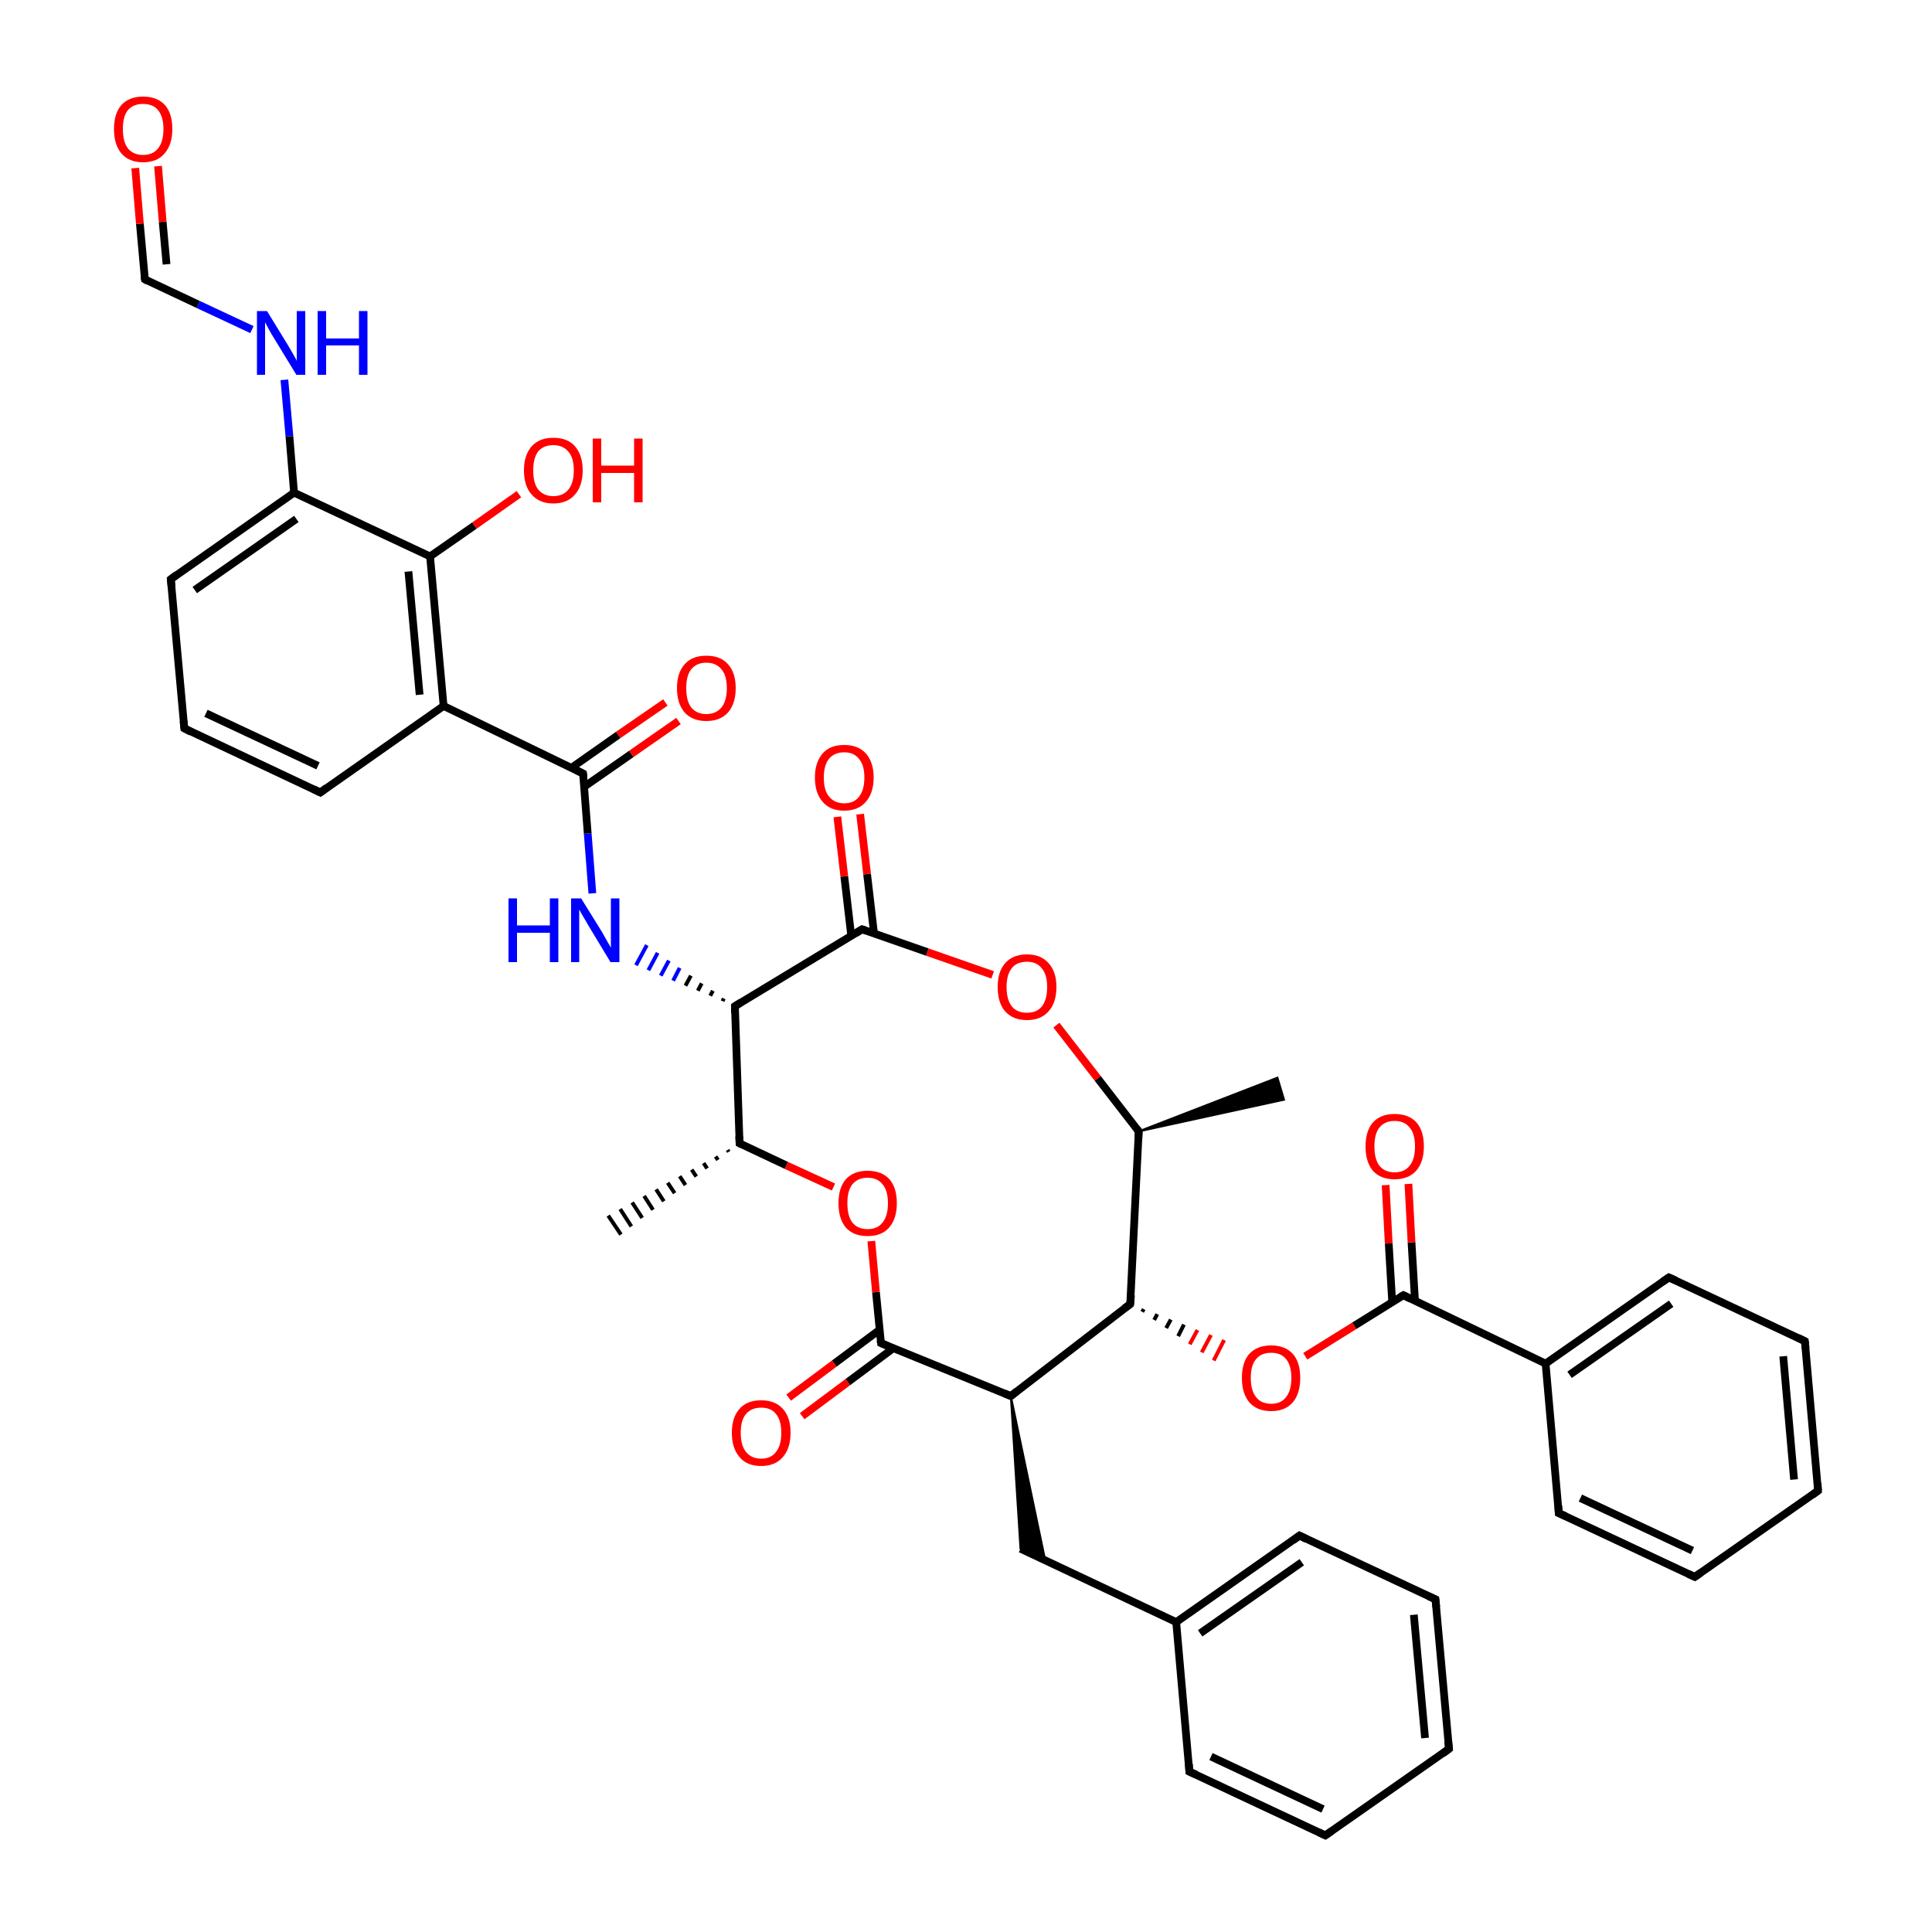 
<svg version='1.1' baseProfile='full'
              xmlns='http://www.w3.org/2000/svg'
                      xmlns:rdkit='http://www.rdkit.org/xml'
                      xmlns:xlink='http://www.w3.org/1999/xlink'
                  xml:space='preserve'
width='500px' height='500px' viewBox='0 0 500 500'>
<!-- END OF HEADER -->
<rect style='opacity:1.0;fill:#FFFFFF;stroke:none' width='500.0' height='500.0' x='0.0' y='0.0'> </rect>
<path class='bond-0 atom-1 atom-0' d='M 294.7,292.8 L 330.6,278.9 L 332.3,284.6 Z' style='fill:#000000;fill-rule:evenodd;fill-opacity:1;stroke:#000000;stroke-width:0.5px;stroke-linecap:butt;stroke-linejoin:miter;stroke-opacity:1;' />
<path class='bond-1 atom-1 atom-2' d='M 294.7,292.8 L 292.5,337.5' style='fill:none;fill-rule:evenodd;stroke:#000000;stroke-width:2.0px;stroke-linecap:butt;stroke-linejoin:miter;stroke-opacity:1' />
<path class='bond-2 atom-2 atom-3' d='M 292.5,337.5 L 261.6,361.3' style='fill:none;fill-rule:evenodd;stroke:#000000;stroke-width:2.0px;stroke-linecap:butt;stroke-linejoin:miter;stroke-opacity:1' />
<path class='bond-3 atom-3 atom-4' d='M 261.6,361.3 L 228.0,347.6' style='fill:none;fill-rule:evenodd;stroke:#000000;stroke-width:2.0px;stroke-linecap:butt;stroke-linejoin:miter;stroke-opacity:1' />
<path class='bond-4 atom-4 atom-5' d='M 227.7,344.1 L 215.9,352.9' style='fill:none;fill-rule:evenodd;stroke:#000000;stroke-width:2.0px;stroke-linecap:butt;stroke-linejoin:miter;stroke-opacity:1' />
<path class='bond-4 atom-4 atom-5' d='M 215.9,352.9 L 204.1,361.7' style='fill:none;fill-rule:evenodd;stroke:#FF0000;stroke-width:2.0px;stroke-linecap:butt;stroke-linejoin:miter;stroke-opacity:1' />
<path class='bond-4 atom-4 atom-5' d='M 231.2,348.9 L 219.4,357.7' style='fill:none;fill-rule:evenodd;stroke:#000000;stroke-width:2.0px;stroke-linecap:butt;stroke-linejoin:miter;stroke-opacity:1' />
<path class='bond-4 atom-4 atom-5' d='M 219.4,357.7 L 207.6,366.5' style='fill:none;fill-rule:evenodd;stroke:#FF0000;stroke-width:2.0px;stroke-linecap:butt;stroke-linejoin:miter;stroke-opacity:1' />
<path class='bond-5 atom-4 atom-6' d='M 228.0,347.6 L 226.7,334.4' style='fill:none;fill-rule:evenodd;stroke:#000000;stroke-width:2.0px;stroke-linecap:butt;stroke-linejoin:miter;stroke-opacity:1' />
<path class='bond-5 atom-4 atom-6' d='M 226.7,334.4 L 225.5,321.2' style='fill:none;fill-rule:evenodd;stroke:#FF0000;stroke-width:2.0px;stroke-linecap:butt;stroke-linejoin:miter;stroke-opacity:1' />
<path class='bond-6 atom-6 atom-7' d='M 215.7,307.2 L 203.5,301.6' style='fill:none;fill-rule:evenodd;stroke:#FF0000;stroke-width:2.0px;stroke-linecap:butt;stroke-linejoin:miter;stroke-opacity:1' />
<path class='bond-6 atom-6 atom-7' d='M 203.5,301.6 L 191.4,295.9' style='fill:none;fill-rule:evenodd;stroke:#000000;stroke-width:2.0px;stroke-linecap:butt;stroke-linejoin:miter;stroke-opacity:1' />
<path class='bond-7 atom-7 atom-8' d='M 191.4,295.9 L 190.2,260.4' style='fill:none;fill-rule:evenodd;stroke:#000000;stroke-width:2.0px;stroke-linecap:butt;stroke-linejoin:miter;stroke-opacity:1' />
<path class='bond-8 atom-8 atom-9' d='M 190.2,260.4 L 223.1,240.5' style='fill:none;fill-rule:evenodd;stroke:#000000;stroke-width:2.0px;stroke-linecap:butt;stroke-linejoin:miter;stroke-opacity:1' />
<path class='bond-9 atom-9 atom-10' d='M 226.2,241.6 L 224.4,226.2' style='fill:none;fill-rule:evenodd;stroke:#000000;stroke-width:2.0px;stroke-linecap:butt;stroke-linejoin:miter;stroke-opacity:1' />
<path class='bond-9 atom-9 atom-10' d='M 224.4,226.2 L 222.6,210.7' style='fill:none;fill-rule:evenodd;stroke:#FF0000;stroke-width:2.0px;stroke-linecap:butt;stroke-linejoin:miter;stroke-opacity:1' />
<path class='bond-9 atom-9 atom-10' d='M 220.3,242.2 L 218.5,226.8' style='fill:none;fill-rule:evenodd;stroke:#000000;stroke-width:2.0px;stroke-linecap:butt;stroke-linejoin:miter;stroke-opacity:1' />
<path class='bond-9 atom-9 atom-10' d='M 218.5,226.8 L 216.7,211.4' style='fill:none;fill-rule:evenodd;stroke:#FF0000;stroke-width:2.0px;stroke-linecap:butt;stroke-linejoin:miter;stroke-opacity:1' />
<path class='bond-10 atom-9 atom-11' d='M 223.1,240.5 L 240.0,246.4' style='fill:none;fill-rule:evenodd;stroke:#000000;stroke-width:2.0px;stroke-linecap:butt;stroke-linejoin:miter;stroke-opacity:1' />
<path class='bond-10 atom-9 atom-11' d='M 240.0,246.4 L 256.9,252.3' style='fill:none;fill-rule:evenodd;stroke:#FF0000;stroke-width:2.0px;stroke-linecap:butt;stroke-linejoin:miter;stroke-opacity:1' />
<path class='bond-11 atom-8 atom-12' d='M 187.3,258.4 L 187.0,259.1' style='fill:none;fill-rule:evenodd;stroke:#000000;stroke-width:1.0px;stroke-linecap:butt;stroke-linejoin:miter;stroke-opacity:1' />
<path class='bond-11 atom-8 atom-12' d='M 184.5,256.4 L 183.8,257.7' style='fill:none;fill-rule:evenodd;stroke:#000000;stroke-width:1.0px;stroke-linecap:butt;stroke-linejoin:miter;stroke-opacity:1' />
<path class='bond-11 atom-8 atom-12' d='M 181.6,254.5 L 180.6,256.4' style='fill:none;fill-rule:evenodd;stroke:#000000;stroke-width:1.0px;stroke-linecap:butt;stroke-linejoin:miter;stroke-opacity:1' />
<path class='bond-11 atom-8 atom-12' d='M 178.8,252.5 L 177.4,255.1' style='fill:none;fill-rule:evenodd;stroke:#000000;stroke-width:1.0px;stroke-linecap:butt;stroke-linejoin:miter;stroke-opacity:1' />
<path class='bond-11 atom-8 atom-12' d='M 175.9,250.5 L 174.2,253.8' style='fill:none;fill-rule:evenodd;stroke:#0000FF;stroke-width:1.0px;stroke-linecap:butt;stroke-linejoin:miter;stroke-opacity:1' />
<path class='bond-11 atom-8 atom-12' d='M 173.1,248.6 L 171.0,252.5' style='fill:none;fill-rule:evenodd;stroke:#0000FF;stroke-width:1.0px;stroke-linecap:butt;stroke-linejoin:miter;stroke-opacity:1' />
<path class='bond-11 atom-8 atom-12' d='M 170.2,246.6 L 167.8,251.1' style='fill:none;fill-rule:evenodd;stroke:#0000FF;stroke-width:1.0px;stroke-linecap:butt;stroke-linejoin:miter;stroke-opacity:1' />
<path class='bond-11 atom-8 atom-12' d='M 167.4,244.6 L 164.6,249.8' style='fill:none;fill-rule:evenodd;stroke:#0000FF;stroke-width:1.0px;stroke-linecap:butt;stroke-linejoin:miter;stroke-opacity:1' />
<path class='bond-12 atom-12 atom-13' d='M 153.3,231.2 L 152.1,215.7' style='fill:none;fill-rule:evenodd;stroke:#0000FF;stroke-width:2.0px;stroke-linecap:butt;stroke-linejoin:miter;stroke-opacity:1' />
<path class='bond-12 atom-12 atom-13' d='M 152.1,215.7 L 150.9,200.2' style='fill:none;fill-rule:evenodd;stroke:#000000;stroke-width:2.0px;stroke-linecap:butt;stroke-linejoin:miter;stroke-opacity:1' />
<path class='bond-13 atom-13 atom-14' d='M 151.2,203.6 L 163.4,195.1' style='fill:none;fill-rule:evenodd;stroke:#000000;stroke-width:2.0px;stroke-linecap:butt;stroke-linejoin:miter;stroke-opacity:1' />
<path class='bond-13 atom-13 atom-14' d='M 163.4,195.1 L 175.6,186.6' style='fill:none;fill-rule:evenodd;stroke:#FF0000;stroke-width:2.0px;stroke-linecap:butt;stroke-linejoin:miter;stroke-opacity:1' />
<path class='bond-13 atom-13 atom-14' d='M 147.9,198.7 L 160.0,190.2' style='fill:none;fill-rule:evenodd;stroke:#000000;stroke-width:2.0px;stroke-linecap:butt;stroke-linejoin:miter;stroke-opacity:1' />
<path class='bond-13 atom-13 atom-14' d='M 160.0,190.2 L 172.2,181.8' style='fill:none;fill-rule:evenodd;stroke:#FF0000;stroke-width:2.0px;stroke-linecap:butt;stroke-linejoin:miter;stroke-opacity:1' />
<path class='bond-14 atom-13 atom-15' d='M 150.9,200.2 L 114.8,182.7' style='fill:none;fill-rule:evenodd;stroke:#000000;stroke-width:2.0px;stroke-linecap:butt;stroke-linejoin:miter;stroke-opacity:1' />
<path class='bond-15 atom-15 atom-16' d='M 114.8,182.7 L 111.3,144.0' style='fill:none;fill-rule:evenodd;stroke:#000000;stroke-width:2.0px;stroke-linecap:butt;stroke-linejoin:miter;stroke-opacity:1' />
<path class='bond-15 atom-15 atom-16' d='M 108.6,179.8 L 105.7,147.9' style='fill:none;fill-rule:evenodd;stroke:#000000;stroke-width:2.0px;stroke-linecap:butt;stroke-linejoin:miter;stroke-opacity:1' />
<path class='bond-16 atom-16 atom-17' d='M 111.3,144.0 L 76.1,127.5' style='fill:none;fill-rule:evenodd;stroke:#000000;stroke-width:2.0px;stroke-linecap:butt;stroke-linejoin:miter;stroke-opacity:1' />
<path class='bond-17 atom-17 atom-18' d='M 76.1,127.5 L 44.2,149.9' style='fill:none;fill-rule:evenodd;stroke:#000000;stroke-width:2.0px;stroke-linecap:butt;stroke-linejoin:miter;stroke-opacity:1' />
<path class='bond-17 atom-17 atom-18' d='M 76.7,134.3 L 50.4,152.7' style='fill:none;fill-rule:evenodd;stroke:#000000;stroke-width:2.0px;stroke-linecap:butt;stroke-linejoin:miter;stroke-opacity:1' />
<path class='bond-18 atom-18 atom-19' d='M 44.2,149.9 L 47.7,188.5' style='fill:none;fill-rule:evenodd;stroke:#000000;stroke-width:2.0px;stroke-linecap:butt;stroke-linejoin:miter;stroke-opacity:1' />
<path class='bond-19 atom-19 atom-20' d='M 47.7,188.5 L 82.9,205.1' style='fill:none;fill-rule:evenodd;stroke:#000000;stroke-width:2.0px;stroke-linecap:butt;stroke-linejoin:miter;stroke-opacity:1' />
<path class='bond-19 atom-19 atom-20' d='M 53.3,184.6 L 82.3,198.2' style='fill:none;fill-rule:evenodd;stroke:#000000;stroke-width:2.0px;stroke-linecap:butt;stroke-linejoin:miter;stroke-opacity:1' />
<path class='bond-20 atom-17 atom-21' d='M 76.1,127.5 L 74.9,112.9' style='fill:none;fill-rule:evenodd;stroke:#000000;stroke-width:2.0px;stroke-linecap:butt;stroke-linejoin:miter;stroke-opacity:1' />
<path class='bond-20 atom-17 atom-21' d='M 74.9,112.9 L 73.6,98.3' style='fill:none;fill-rule:evenodd;stroke:#0000FF;stroke-width:2.0px;stroke-linecap:butt;stroke-linejoin:miter;stroke-opacity:1' />
<path class='bond-21 atom-21 atom-22' d='M 65.2,85.3 L 51.3,78.8' style='fill:none;fill-rule:evenodd;stroke:#0000FF;stroke-width:2.0px;stroke-linecap:butt;stroke-linejoin:miter;stroke-opacity:1' />
<path class='bond-21 atom-21 atom-22' d='M 51.3,78.8 L 37.5,72.3' style='fill:none;fill-rule:evenodd;stroke:#000000;stroke-width:2.0px;stroke-linecap:butt;stroke-linejoin:miter;stroke-opacity:1' />
<path class='bond-22 atom-22 atom-23' d='M 37.5,72.3 L 36.2,57.9' style='fill:none;fill-rule:evenodd;stroke:#000000;stroke-width:2.0px;stroke-linecap:butt;stroke-linejoin:miter;stroke-opacity:1' />
<path class='bond-22 atom-22 atom-23' d='M 36.2,57.9 L 35.0,43.5' style='fill:none;fill-rule:evenodd;stroke:#FF0000;stroke-width:2.0px;stroke-linecap:butt;stroke-linejoin:miter;stroke-opacity:1' />
<path class='bond-22 atom-22 atom-23' d='M 43.1,68.4 L 42.1,57.4' style='fill:none;fill-rule:evenodd;stroke:#000000;stroke-width:2.0px;stroke-linecap:butt;stroke-linejoin:miter;stroke-opacity:1' />
<path class='bond-22 atom-22 atom-23' d='M 42.1,57.4 L 40.9,43.0' style='fill:none;fill-rule:evenodd;stroke:#FF0000;stroke-width:2.0px;stroke-linecap:butt;stroke-linejoin:miter;stroke-opacity:1' />
<path class='bond-23 atom-16 atom-24' d='M 111.3,144.0 L 122.8,136.0' style='fill:none;fill-rule:evenodd;stroke:#000000;stroke-width:2.0px;stroke-linecap:butt;stroke-linejoin:miter;stroke-opacity:1' />
<path class='bond-23 atom-16 atom-24' d='M 122.8,136.0 L 134.3,127.9' style='fill:none;fill-rule:evenodd;stroke:#FF0000;stroke-width:2.0px;stroke-linecap:butt;stroke-linejoin:miter;stroke-opacity:1' />
<path class='bond-24 atom-7 atom-25' d='M 188.6,298.1 L 188.3,297.6' style='fill:none;fill-rule:evenodd;stroke:#000000;stroke-width:1.0px;stroke-linecap:butt;stroke-linejoin:miter;stroke-opacity:1' />
<path class='bond-24 atom-7 atom-25' d='M 185.8,300.2 L 185.2,299.3' style='fill:none;fill-rule:evenodd;stroke:#000000;stroke-width:1.0px;stroke-linecap:butt;stroke-linejoin:miter;stroke-opacity:1' />
<path class='bond-24 atom-7 atom-25' d='M 183.0,302.4 L 182.1,301.0' style='fill:none;fill-rule:evenodd;stroke:#000000;stroke-width:1.0px;stroke-linecap:butt;stroke-linejoin:miter;stroke-opacity:1' />
<path class='bond-24 atom-7 atom-25' d='M 180.2,304.5 L 179.0,302.7' style='fill:none;fill-rule:evenodd;stroke:#000000;stroke-width:1.0px;stroke-linecap:butt;stroke-linejoin:miter;stroke-opacity:1' />
<path class='bond-24 atom-7 atom-25' d='M 177.4,306.7 L 175.9,304.4' style='fill:none;fill-rule:evenodd;stroke:#000000;stroke-width:1.0px;stroke-linecap:butt;stroke-linejoin:miter;stroke-opacity:1' />
<path class='bond-24 atom-7 atom-25' d='M 174.6,308.8 L 172.8,306.1' style='fill:none;fill-rule:evenodd;stroke:#000000;stroke-width:1.0px;stroke-linecap:butt;stroke-linejoin:miter;stroke-opacity:1' />
<path class='bond-24 atom-7 atom-25' d='M 171.8,310.9 L 169.8,307.8' style='fill:none;fill-rule:evenodd;stroke:#000000;stroke-width:1.0px;stroke-linecap:butt;stroke-linejoin:miter;stroke-opacity:1' />
<path class='bond-24 atom-7 atom-25' d='M 169.0,313.1 L 166.7,309.5' style='fill:none;fill-rule:evenodd;stroke:#000000;stroke-width:1.0px;stroke-linecap:butt;stroke-linejoin:miter;stroke-opacity:1' />
<path class='bond-24 atom-7 atom-25' d='M 166.2,315.2 L 163.6,311.2' style='fill:none;fill-rule:evenodd;stroke:#000000;stroke-width:1.0px;stroke-linecap:butt;stroke-linejoin:miter;stroke-opacity:1' />
<path class='bond-24 atom-7 atom-25' d='M 163.4,317.4 L 160.5,312.9' style='fill:none;fill-rule:evenodd;stroke:#000000;stroke-width:1.0px;stroke-linecap:butt;stroke-linejoin:miter;stroke-opacity:1' />
<path class='bond-24 atom-7 atom-25' d='M 160.7,319.5 L 157.4,314.6' style='fill:none;fill-rule:evenodd;stroke:#000000;stroke-width:1.0px;stroke-linecap:butt;stroke-linejoin:miter;stroke-opacity:1' />
<path class='bond-25 atom-3 atom-26' d='M 261.6,361.3 L 270.5,403.8 L 264.1,400.8 Z' style='fill:#000000;fill-rule:evenodd;fill-opacity:1;stroke:#000000;stroke-width:0.5px;stroke-linecap:butt;stroke-linejoin:miter;stroke-opacity:1;' />
<path class='bond-26 atom-26 atom-27' d='M 264.1,400.8 L 304.4,419.8' style='fill:none;fill-rule:evenodd;stroke:#000000;stroke-width:2.0px;stroke-linecap:butt;stroke-linejoin:miter;stroke-opacity:1' />
<path class='bond-27 atom-27 atom-28' d='M 304.4,419.8 L 336.3,397.4' style='fill:none;fill-rule:evenodd;stroke:#000000;stroke-width:2.0px;stroke-linecap:butt;stroke-linejoin:miter;stroke-opacity:1' />
<path class='bond-27 atom-27 atom-28' d='M 310.6,422.7 L 336.9,404.3' style='fill:none;fill-rule:evenodd;stroke:#000000;stroke-width:2.0px;stroke-linecap:butt;stroke-linejoin:miter;stroke-opacity:1' />
<path class='bond-28 atom-28 atom-29' d='M 336.3,397.4 L 371.5,413.9' style='fill:none;fill-rule:evenodd;stroke:#000000;stroke-width:2.0px;stroke-linecap:butt;stroke-linejoin:miter;stroke-opacity:1' />
<path class='bond-29 atom-29 atom-30' d='M 371.5,413.9 L 375.0,452.6' style='fill:none;fill-rule:evenodd;stroke:#000000;stroke-width:2.0px;stroke-linecap:butt;stroke-linejoin:miter;stroke-opacity:1' />
<path class='bond-29 atom-29 atom-30' d='M 365.9,417.9 L 368.8,449.8' style='fill:none;fill-rule:evenodd;stroke:#000000;stroke-width:2.0px;stroke-linecap:butt;stroke-linejoin:miter;stroke-opacity:1' />
<path class='bond-30 atom-30 atom-31' d='M 375.0,452.6 L 343.0,475.0' style='fill:none;fill-rule:evenodd;stroke:#000000;stroke-width:2.0px;stroke-linecap:butt;stroke-linejoin:miter;stroke-opacity:1' />
<path class='bond-31 atom-31 atom-32' d='M 343.0,475.0 L 307.8,458.5' style='fill:none;fill-rule:evenodd;stroke:#000000;stroke-width:2.0px;stroke-linecap:butt;stroke-linejoin:miter;stroke-opacity:1' />
<path class='bond-31 atom-31 atom-32' d='M 342.4,468.2 L 313.4,454.6' style='fill:none;fill-rule:evenodd;stroke:#000000;stroke-width:2.0px;stroke-linecap:butt;stroke-linejoin:miter;stroke-opacity:1' />
<path class='bond-32 atom-2 atom-33' d='M 295.6,339.5 L 296.0,338.8' style='fill:none;fill-rule:evenodd;stroke:#000000;stroke-width:1.0px;stroke-linecap:butt;stroke-linejoin:miter;stroke-opacity:1' />
<path class='bond-32 atom-2 atom-33' d='M 298.7,341.6 L 299.5,340.1' style='fill:none;fill-rule:evenodd;stroke:#000000;stroke-width:1.0px;stroke-linecap:butt;stroke-linejoin:miter;stroke-opacity:1' />
<path class='bond-32 atom-2 atom-33' d='M 301.8,343.7 L 303.0,341.5' style='fill:none;fill-rule:evenodd;stroke:#000000;stroke-width:1.0px;stroke-linecap:butt;stroke-linejoin:miter;stroke-opacity:1' />
<path class='bond-32 atom-2 atom-33' d='M 304.9,345.8 L 306.4,342.8' style='fill:none;fill-rule:evenodd;stroke:#000000;stroke-width:1.0px;stroke-linecap:butt;stroke-linejoin:miter;stroke-opacity:1' />
<path class='bond-32 atom-2 atom-33' d='M 307.9,347.9 L 309.9,344.2' style='fill:none;fill-rule:evenodd;stroke:#FF0000;stroke-width:1.0px;stroke-linecap:butt;stroke-linejoin:miter;stroke-opacity:1' />
<path class='bond-32 atom-2 atom-33' d='M 311.0,350.0 L 313.4,345.5' style='fill:none;fill-rule:evenodd;stroke:#FF0000;stroke-width:1.0px;stroke-linecap:butt;stroke-linejoin:miter;stroke-opacity:1' />
<path class='bond-32 atom-2 atom-33' d='M 314.1,352.1 L 316.8,346.8' style='fill:none;fill-rule:evenodd;stroke:#FF0000;stroke-width:1.0px;stroke-linecap:butt;stroke-linejoin:miter;stroke-opacity:1' />
<path class='bond-33 atom-33 atom-34' d='M 337.8,351.0 L 350.5,343.1' style='fill:none;fill-rule:evenodd;stroke:#FF0000;stroke-width:2.0px;stroke-linecap:butt;stroke-linejoin:miter;stroke-opacity:1' />
<path class='bond-33 atom-33 atom-34' d='M 350.5,343.1 L 363.2,335.2' style='fill:none;fill-rule:evenodd;stroke:#000000;stroke-width:2.0px;stroke-linecap:butt;stroke-linejoin:miter;stroke-opacity:1' />
<path class='bond-34 atom-34 atom-35' d='M 366.2,336.7 L 365.3,321.5' style='fill:none;fill-rule:evenodd;stroke:#000000;stroke-width:2.0px;stroke-linecap:butt;stroke-linejoin:miter;stroke-opacity:1' />
<path class='bond-34 atom-34 atom-35' d='M 365.3,321.5 L 364.5,306.4' style='fill:none;fill-rule:evenodd;stroke:#FF0000;stroke-width:2.0px;stroke-linecap:butt;stroke-linejoin:miter;stroke-opacity:1' />
<path class='bond-34 atom-34 atom-35' d='M 360.3,337.0 L 359.4,321.8' style='fill:none;fill-rule:evenodd;stroke:#000000;stroke-width:2.0px;stroke-linecap:butt;stroke-linejoin:miter;stroke-opacity:1' />
<path class='bond-34 atom-34 atom-35' d='M 359.4,321.8 L 358.6,306.7' style='fill:none;fill-rule:evenodd;stroke:#FF0000;stroke-width:2.0px;stroke-linecap:butt;stroke-linejoin:miter;stroke-opacity:1' />
<path class='bond-35 atom-34 atom-36' d='M 363.2,335.2 L 400.0,352.9' style='fill:none;fill-rule:evenodd;stroke:#000000;stroke-width:2.0px;stroke-linecap:butt;stroke-linejoin:miter;stroke-opacity:1' />
<path class='bond-36 atom-36 atom-37' d='M 400.0,352.9 L 431.9,330.6' style='fill:none;fill-rule:evenodd;stroke:#000000;stroke-width:2.0px;stroke-linecap:butt;stroke-linejoin:miter;stroke-opacity:1' />
<path class='bond-36 atom-36 atom-37' d='M 406.2,355.8 L 432.5,337.4' style='fill:none;fill-rule:evenodd;stroke:#000000;stroke-width:2.0px;stroke-linecap:butt;stroke-linejoin:miter;stroke-opacity:1' />
<path class='bond-37 atom-37 atom-38' d='M 431.9,330.6 L 467.1,347.1' style='fill:none;fill-rule:evenodd;stroke:#000000;stroke-width:2.0px;stroke-linecap:butt;stroke-linejoin:miter;stroke-opacity:1' />
<path class='bond-38 atom-38 atom-39' d='M 467.1,347.1 L 470.5,385.8' style='fill:none;fill-rule:evenodd;stroke:#000000;stroke-width:2.0px;stroke-linecap:butt;stroke-linejoin:miter;stroke-opacity:1' />
<path class='bond-38 atom-38 atom-39' d='M 461.5,351.0 L 464.3,382.9' style='fill:none;fill-rule:evenodd;stroke:#000000;stroke-width:2.0px;stroke-linecap:butt;stroke-linejoin:miter;stroke-opacity:1' />
<path class='bond-39 atom-39 atom-40' d='M 470.5,385.8 L 438.6,408.1' style='fill:none;fill-rule:evenodd;stroke:#000000;stroke-width:2.0px;stroke-linecap:butt;stroke-linejoin:miter;stroke-opacity:1' />
<path class='bond-40 atom-40 atom-41' d='M 438.6,408.1 L 403.4,391.6' style='fill:none;fill-rule:evenodd;stroke:#000000;stroke-width:2.0px;stroke-linecap:butt;stroke-linejoin:miter;stroke-opacity:1' />
<path class='bond-40 atom-40 atom-41' d='M 438.0,401.3 L 409.0,387.7' style='fill:none;fill-rule:evenodd;stroke:#000000;stroke-width:2.0px;stroke-linecap:butt;stroke-linejoin:miter;stroke-opacity:1' />
<path class='bond-41 atom-11 atom-1' d='M 273.4,265.3 L 284.1,279.1' style='fill:none;fill-rule:evenodd;stroke:#FF0000;stroke-width:2.0px;stroke-linecap:butt;stroke-linejoin:miter;stroke-opacity:1' />
<path class='bond-41 atom-11 atom-1' d='M 284.1,279.1 L 294.7,292.8' style='fill:none;fill-rule:evenodd;stroke:#000000;stroke-width:2.0px;stroke-linecap:butt;stroke-linejoin:miter;stroke-opacity:1' />
<path class='bond-42 atom-20 atom-15' d='M 82.9,205.1 L 114.8,182.7' style='fill:none;fill-rule:evenodd;stroke:#000000;stroke-width:2.0px;stroke-linecap:butt;stroke-linejoin:miter;stroke-opacity:1' />
<path class='bond-43 atom-32 atom-27' d='M 307.8,458.5 L 304.4,419.8' style='fill:none;fill-rule:evenodd;stroke:#000000;stroke-width:2.0px;stroke-linecap:butt;stroke-linejoin:miter;stroke-opacity:1' />
<path class='bond-44 atom-41 atom-36' d='M 403.4,391.6 L 400.0,352.9' style='fill:none;fill-rule:evenodd;stroke:#000000;stroke-width:2.0px;stroke-linecap:butt;stroke-linejoin:miter;stroke-opacity:1' />
<path d='M 294.6,295.1 L 294.7,292.8 L 294.2,292.1' style='fill:none;stroke:#000000;stroke-width:2.0px;stroke-linecap:butt;stroke-linejoin:miter;stroke-opacity:1;' />
<path d='M 292.7,335.2 L 292.5,337.5 L 291.0,338.6' style='fill:none;stroke:#000000;stroke-width:2.0px;stroke-linecap:butt;stroke-linejoin:miter;stroke-opacity:1;' />
<path d='M 263.1,360.1 L 261.6,361.3 L 259.9,360.6' style='fill:none;stroke:#000000;stroke-width:2.0px;stroke-linecap:butt;stroke-linejoin:miter;stroke-opacity:1;' />
<path d='M 229.7,348.3 L 228.0,347.6 L 227.9,346.9' style='fill:none;stroke:#000000;stroke-width:2.0px;stroke-linecap:butt;stroke-linejoin:miter;stroke-opacity:1;' />
<path d='M 192.0,296.2 L 191.4,295.9 L 191.3,294.1' style='fill:none;stroke:#000000;stroke-width:2.0px;stroke-linecap:butt;stroke-linejoin:miter;stroke-opacity:1;' />
<path d='M 190.2,262.2 L 190.2,260.4 L 191.8,259.4' style='fill:none;stroke:#000000;stroke-width:2.0px;stroke-linecap:butt;stroke-linejoin:miter;stroke-opacity:1;' />
<path d='M 221.5,241.5 L 223.1,240.5 L 224.0,240.8' style='fill:none;stroke:#000000;stroke-width:2.0px;stroke-linecap:butt;stroke-linejoin:miter;stroke-opacity:1;' />
<path d='M 151.0,201.0 L 150.9,200.2 L 149.1,199.3' style='fill:none;stroke:#000000;stroke-width:2.0px;stroke-linecap:butt;stroke-linejoin:miter;stroke-opacity:1;' />
<path d='M 45.8,148.7 L 44.2,149.9 L 44.4,151.8' style='fill:none;stroke:#000000;stroke-width:2.0px;stroke-linecap:butt;stroke-linejoin:miter;stroke-opacity:1;' />
<path d='M 47.5,186.6 L 47.7,188.5 L 49.4,189.4' style='fill:none;stroke:#000000;stroke-width:2.0px;stroke-linecap:butt;stroke-linejoin:miter;stroke-opacity:1;' />
<path d='M 81.1,204.2 L 82.9,205.1 L 84.5,203.9' style='fill:none;stroke:#000000;stroke-width:2.0px;stroke-linecap:butt;stroke-linejoin:miter;stroke-opacity:1;' />
<path d='M 38.2,72.7 L 37.5,72.3 L 37.4,71.6' style='fill:none;stroke:#000000;stroke-width:2.0px;stroke-linecap:butt;stroke-linejoin:miter;stroke-opacity:1;' />
<path d='M 334.7,398.6 L 336.3,397.4 L 338.1,398.3' style='fill:none;stroke:#000000;stroke-width:2.0px;stroke-linecap:butt;stroke-linejoin:miter;stroke-opacity:1;' />
<path d='M 369.7,413.1 L 371.5,413.9 L 371.7,415.9' style='fill:none;stroke:#000000;stroke-width:2.0px;stroke-linecap:butt;stroke-linejoin:miter;stroke-opacity:1;' />
<path d='M 374.8,450.7 L 375.0,452.6 L 373.4,453.8' style='fill:none;stroke:#000000;stroke-width:2.0px;stroke-linecap:butt;stroke-linejoin:miter;stroke-opacity:1;' />
<path d='M 344.6,473.9 L 343.0,475.0 L 341.3,474.2' style='fill:none;stroke:#000000;stroke-width:2.0px;stroke-linecap:butt;stroke-linejoin:miter;stroke-opacity:1;' />
<path d='M 309.6,459.3 L 307.8,458.5 L 307.7,456.5' style='fill:none;stroke:#000000;stroke-width:2.0px;stroke-linecap:butt;stroke-linejoin:miter;stroke-opacity:1;' />
<path d='M 362.5,335.6 L 363.2,335.2 L 365.0,336.1' style='fill:none;stroke:#000000;stroke-width:2.0px;stroke-linecap:butt;stroke-linejoin:miter;stroke-opacity:1;' />
<path d='M 430.3,331.7 L 431.9,330.6 L 433.7,331.4' style='fill:none;stroke:#000000;stroke-width:2.0px;stroke-linecap:butt;stroke-linejoin:miter;stroke-opacity:1;' />
<path d='M 465.3,346.2 L 467.1,347.1 L 467.3,349.0' style='fill:none;stroke:#000000;stroke-width:2.0px;stroke-linecap:butt;stroke-linejoin:miter;stroke-opacity:1;' />
<path d='M 470.4,383.8 L 470.5,385.8 L 469.0,386.9' style='fill:none;stroke:#000000;stroke-width:2.0px;stroke-linecap:butt;stroke-linejoin:miter;stroke-opacity:1;' />
<path d='M 440.2,407.0 L 438.6,408.1 L 436.9,407.3' style='fill:none;stroke:#000000;stroke-width:2.0px;stroke-linecap:butt;stroke-linejoin:miter;stroke-opacity:1;' />
<path d='M 405.2,392.4 L 403.4,391.6 L 403.3,389.7' style='fill:none;stroke:#000000;stroke-width:2.0px;stroke-linecap:butt;stroke-linejoin:miter;stroke-opacity:1;' />
<path class='atom-5' d='M 189.4 370.8
Q 189.4 366.8, 191.4 364.6
Q 193.3 362.4, 197.0 362.4
Q 200.6 362.4, 202.6 364.6
Q 204.6 366.8, 204.6 370.8
Q 204.6 374.8, 202.6 377.1
Q 200.6 379.4, 197.0 379.4
Q 193.3 379.4, 191.4 377.1
Q 189.4 374.8, 189.4 370.8
M 197.0 377.5
Q 199.5 377.5, 200.8 375.8
Q 202.2 374.1, 202.2 370.8
Q 202.2 367.6, 200.8 365.9
Q 199.5 364.3, 197.0 364.3
Q 194.5 364.3, 193.1 365.9
Q 191.7 367.5, 191.7 370.8
Q 191.7 374.1, 193.1 375.8
Q 194.5 377.5, 197.0 377.5
' fill='#FF0000'/>
<path class='atom-6' d='M 217.0 311.4
Q 217.0 307.4, 218.9 305.2
Q 220.9 303.0, 224.5 303.0
Q 228.2 303.0, 230.2 305.2
Q 232.1 307.4, 232.1 311.4
Q 232.1 315.4, 230.1 317.7
Q 228.2 319.9, 224.5 319.9
Q 220.9 319.9, 218.9 317.7
Q 217.0 315.4, 217.0 311.4
M 224.5 318.1
Q 227.1 318.1, 228.4 316.4
Q 229.8 314.7, 229.8 311.4
Q 229.8 308.1, 228.4 306.5
Q 227.1 304.8, 224.5 304.8
Q 222.0 304.8, 220.6 306.5
Q 219.3 308.1, 219.3 311.4
Q 219.3 314.7, 220.6 316.4
Q 222.0 318.1, 224.5 318.1
' fill='#FF0000'/>
<path class='atom-10' d='M 210.9 201.2
Q 210.9 197.3, 212.9 195.0
Q 214.8 192.8, 218.5 192.8
Q 222.1 192.8, 224.1 195.0
Q 226.1 197.3, 226.1 201.2
Q 226.1 205.2, 224.1 207.5
Q 222.1 209.8, 218.5 209.8
Q 214.8 209.8, 212.9 207.5
Q 210.9 205.3, 210.9 201.2
M 218.5 207.9
Q 221.0 207.9, 222.3 206.2
Q 223.7 204.5, 223.7 201.2
Q 223.7 198.0, 222.3 196.4
Q 221.0 194.7, 218.5 194.7
Q 216.0 194.7, 214.6 196.3
Q 213.2 198.0, 213.2 201.2
Q 213.2 204.6, 214.6 206.2
Q 216.0 207.9, 218.5 207.9
' fill='#FF0000'/>
<path class='atom-11' d='M 258.2 255.4
Q 258.2 251.5, 260.1 249.3
Q 262.1 247.0, 265.8 247.0
Q 269.4 247.0, 271.4 249.3
Q 273.4 251.5, 273.4 255.4
Q 273.4 259.5, 271.4 261.7
Q 269.4 264.0, 265.8 264.0
Q 262.1 264.0, 260.1 261.7
Q 258.2 259.5, 258.2 255.4
M 265.8 262.1
Q 268.3 262.1, 269.6 260.5
Q 271.0 258.8, 271.0 255.4
Q 271.0 252.2, 269.6 250.6
Q 268.3 248.9, 265.8 248.9
Q 263.2 248.9, 261.9 250.5
Q 260.5 252.2, 260.5 255.4
Q 260.5 258.8, 261.9 260.5
Q 263.2 262.1, 265.8 262.1
' fill='#FF0000'/>
<path class='atom-12' d='M 131.6 232.5
L 133.8 232.5
L 133.8 239.5
L 142.3 239.5
L 142.3 232.5
L 144.5 232.5
L 144.5 249.0
L 142.3 249.0
L 142.3 241.4
L 133.8 241.4
L 133.8 249.0
L 131.6 249.0
L 131.6 232.5
' fill='#0000FF'/>
<path class='atom-12' d='M 150.4 232.5
L 155.8 241.2
Q 156.3 242.1, 157.2 243.7
Q 158.1 245.2, 158.1 245.3
L 158.1 232.5
L 160.3 232.5
L 160.3 249.0
L 158.0 249.0
L 152.2 239.4
Q 151.6 238.3, 150.8 237.0
Q 150.1 235.8, 149.9 235.4
L 149.9 249.0
L 147.8 249.0
L 147.8 232.5
L 150.4 232.5
' fill='#0000FF'/>
<path class='atom-14' d='M 175.2 178.1
Q 175.2 174.1, 177.2 171.9
Q 179.1 169.7, 182.8 169.7
Q 186.5 169.7, 188.4 171.9
Q 190.4 174.1, 190.4 178.1
Q 190.4 182.1, 188.4 184.4
Q 186.4 186.6, 182.8 186.6
Q 179.2 186.6, 177.2 184.4
Q 175.2 182.1, 175.2 178.1
M 182.8 184.8
Q 185.3 184.8, 186.7 183.1
Q 188.1 181.4, 188.1 178.1
Q 188.1 174.8, 186.7 173.2
Q 185.3 171.5, 182.8 171.5
Q 180.3 171.5, 178.9 173.2
Q 177.6 174.8, 177.6 178.1
Q 177.6 181.4, 178.9 183.1
Q 180.3 184.8, 182.8 184.8
' fill='#FF0000'/>
<path class='atom-21' d='M 69.1 80.5
L 74.5 89.3
Q 75.0 90.1, 75.9 91.7
Q 76.8 93.3, 76.8 93.4
L 76.8 80.5
L 79.0 80.5
L 79.0 97.0
L 76.7 97.0
L 70.9 87.5
Q 70.2 86.4, 69.5 85.1
Q 68.8 83.8, 68.6 83.4
L 68.6 97.0
L 66.5 97.0
L 66.5 80.5
L 69.1 80.5
' fill='#0000FF'/>
<path class='atom-21' d='M 82.2 80.5
L 84.4 80.5
L 84.4 87.6
L 92.9 87.6
L 92.9 80.5
L 95.1 80.5
L 95.1 97.0
L 92.9 97.0
L 92.9 89.4
L 84.4 89.4
L 84.4 97.0
L 82.2 97.0
L 82.2 80.5
' fill='#0000FF'/>
<path class='atom-23' d='M 29.5 33.4
Q 29.5 29.4, 31.4 27.2
Q 33.4 25.0, 37.0 25.0
Q 40.7 25.0, 42.7 27.2
Q 44.6 29.4, 44.6 33.4
Q 44.6 37.4, 42.6 39.7
Q 40.7 42.0, 37.0 42.0
Q 33.4 42.0, 31.4 39.7
Q 29.5 37.4, 29.5 33.4
M 37.0 40.1
Q 39.6 40.1, 40.9 38.4
Q 42.3 36.7, 42.3 33.4
Q 42.3 30.2, 40.9 28.5
Q 39.6 26.9, 37.0 26.9
Q 34.5 26.9, 33.1 28.5
Q 31.8 30.1, 31.8 33.4
Q 31.8 36.7, 33.1 38.4
Q 34.5 40.1, 37.0 40.1
' fill='#FF0000'/>
<path class='atom-24' d='M 135.6 121.7
Q 135.6 117.8, 137.6 115.5
Q 139.6 113.3, 143.2 113.3
Q 146.9 113.3, 148.8 115.5
Q 150.8 117.8, 150.8 121.7
Q 150.8 125.7, 148.8 128.0
Q 146.8 130.3, 143.2 130.3
Q 139.6 130.3, 137.6 128.0
Q 135.6 125.8, 135.6 121.7
M 143.2 128.4
Q 145.7 128.4, 147.1 126.7
Q 148.5 125.0, 148.5 121.7
Q 148.5 118.5, 147.1 116.9
Q 145.7 115.2, 143.2 115.2
Q 140.7 115.2, 139.3 116.8
Q 138.0 118.5, 138.0 121.7
Q 138.0 125.1, 139.3 126.7
Q 140.7 128.4, 143.2 128.4
' fill='#FF0000'/>
<path class='atom-24' d='M 153.4 113.5
L 155.6 113.5
L 155.6 120.5
L 164.1 120.5
L 164.1 113.5
L 166.3 113.5
L 166.3 130.0
L 164.1 130.0
L 164.1 122.4
L 155.6 122.4
L 155.6 130.0
L 153.4 130.0
L 153.4 113.5
' fill='#FF0000'/>
<path class='atom-33' d='M 321.4 356.6
Q 321.4 352.6, 323.3 350.4
Q 325.3 348.2, 329.0 348.2
Q 332.6 348.2, 334.6 350.4
Q 336.5 352.6, 336.5 356.6
Q 336.5 360.6, 334.6 362.9
Q 332.6 365.2, 329.0 365.2
Q 325.3 365.2, 323.3 362.9
Q 321.4 360.6, 321.4 356.6
M 329.0 363.3
Q 331.5 363.3, 332.8 361.6
Q 334.2 359.9, 334.2 356.6
Q 334.2 353.3, 332.8 351.7
Q 331.5 350.1, 329.0 350.1
Q 326.4 350.1, 325.1 351.7
Q 323.7 353.3, 323.7 356.6
Q 323.7 359.9, 325.1 361.6
Q 326.4 363.3, 329.0 363.3
' fill='#FF0000'/>
<path class='atom-35' d='M 353.4 296.7
Q 353.4 292.7, 355.3 290.5
Q 357.3 288.3, 360.9 288.3
Q 364.6 288.3, 366.6 290.5
Q 368.5 292.7, 368.5 296.7
Q 368.5 300.7, 366.5 303.0
Q 364.5 305.2, 360.9 305.2
Q 357.3 305.2, 355.3 303.0
Q 353.4 300.7, 353.4 296.7
M 360.9 303.4
Q 363.5 303.4, 364.8 301.7
Q 366.2 300.0, 366.2 296.7
Q 366.2 293.4, 364.8 291.8
Q 363.5 290.1, 360.9 290.1
Q 358.4 290.1, 357.0 291.8
Q 355.7 293.4, 355.7 296.7
Q 355.7 300.0, 357.0 301.7
Q 358.4 303.4, 360.9 303.4
' fill='#FF0000'/>
</svg>

